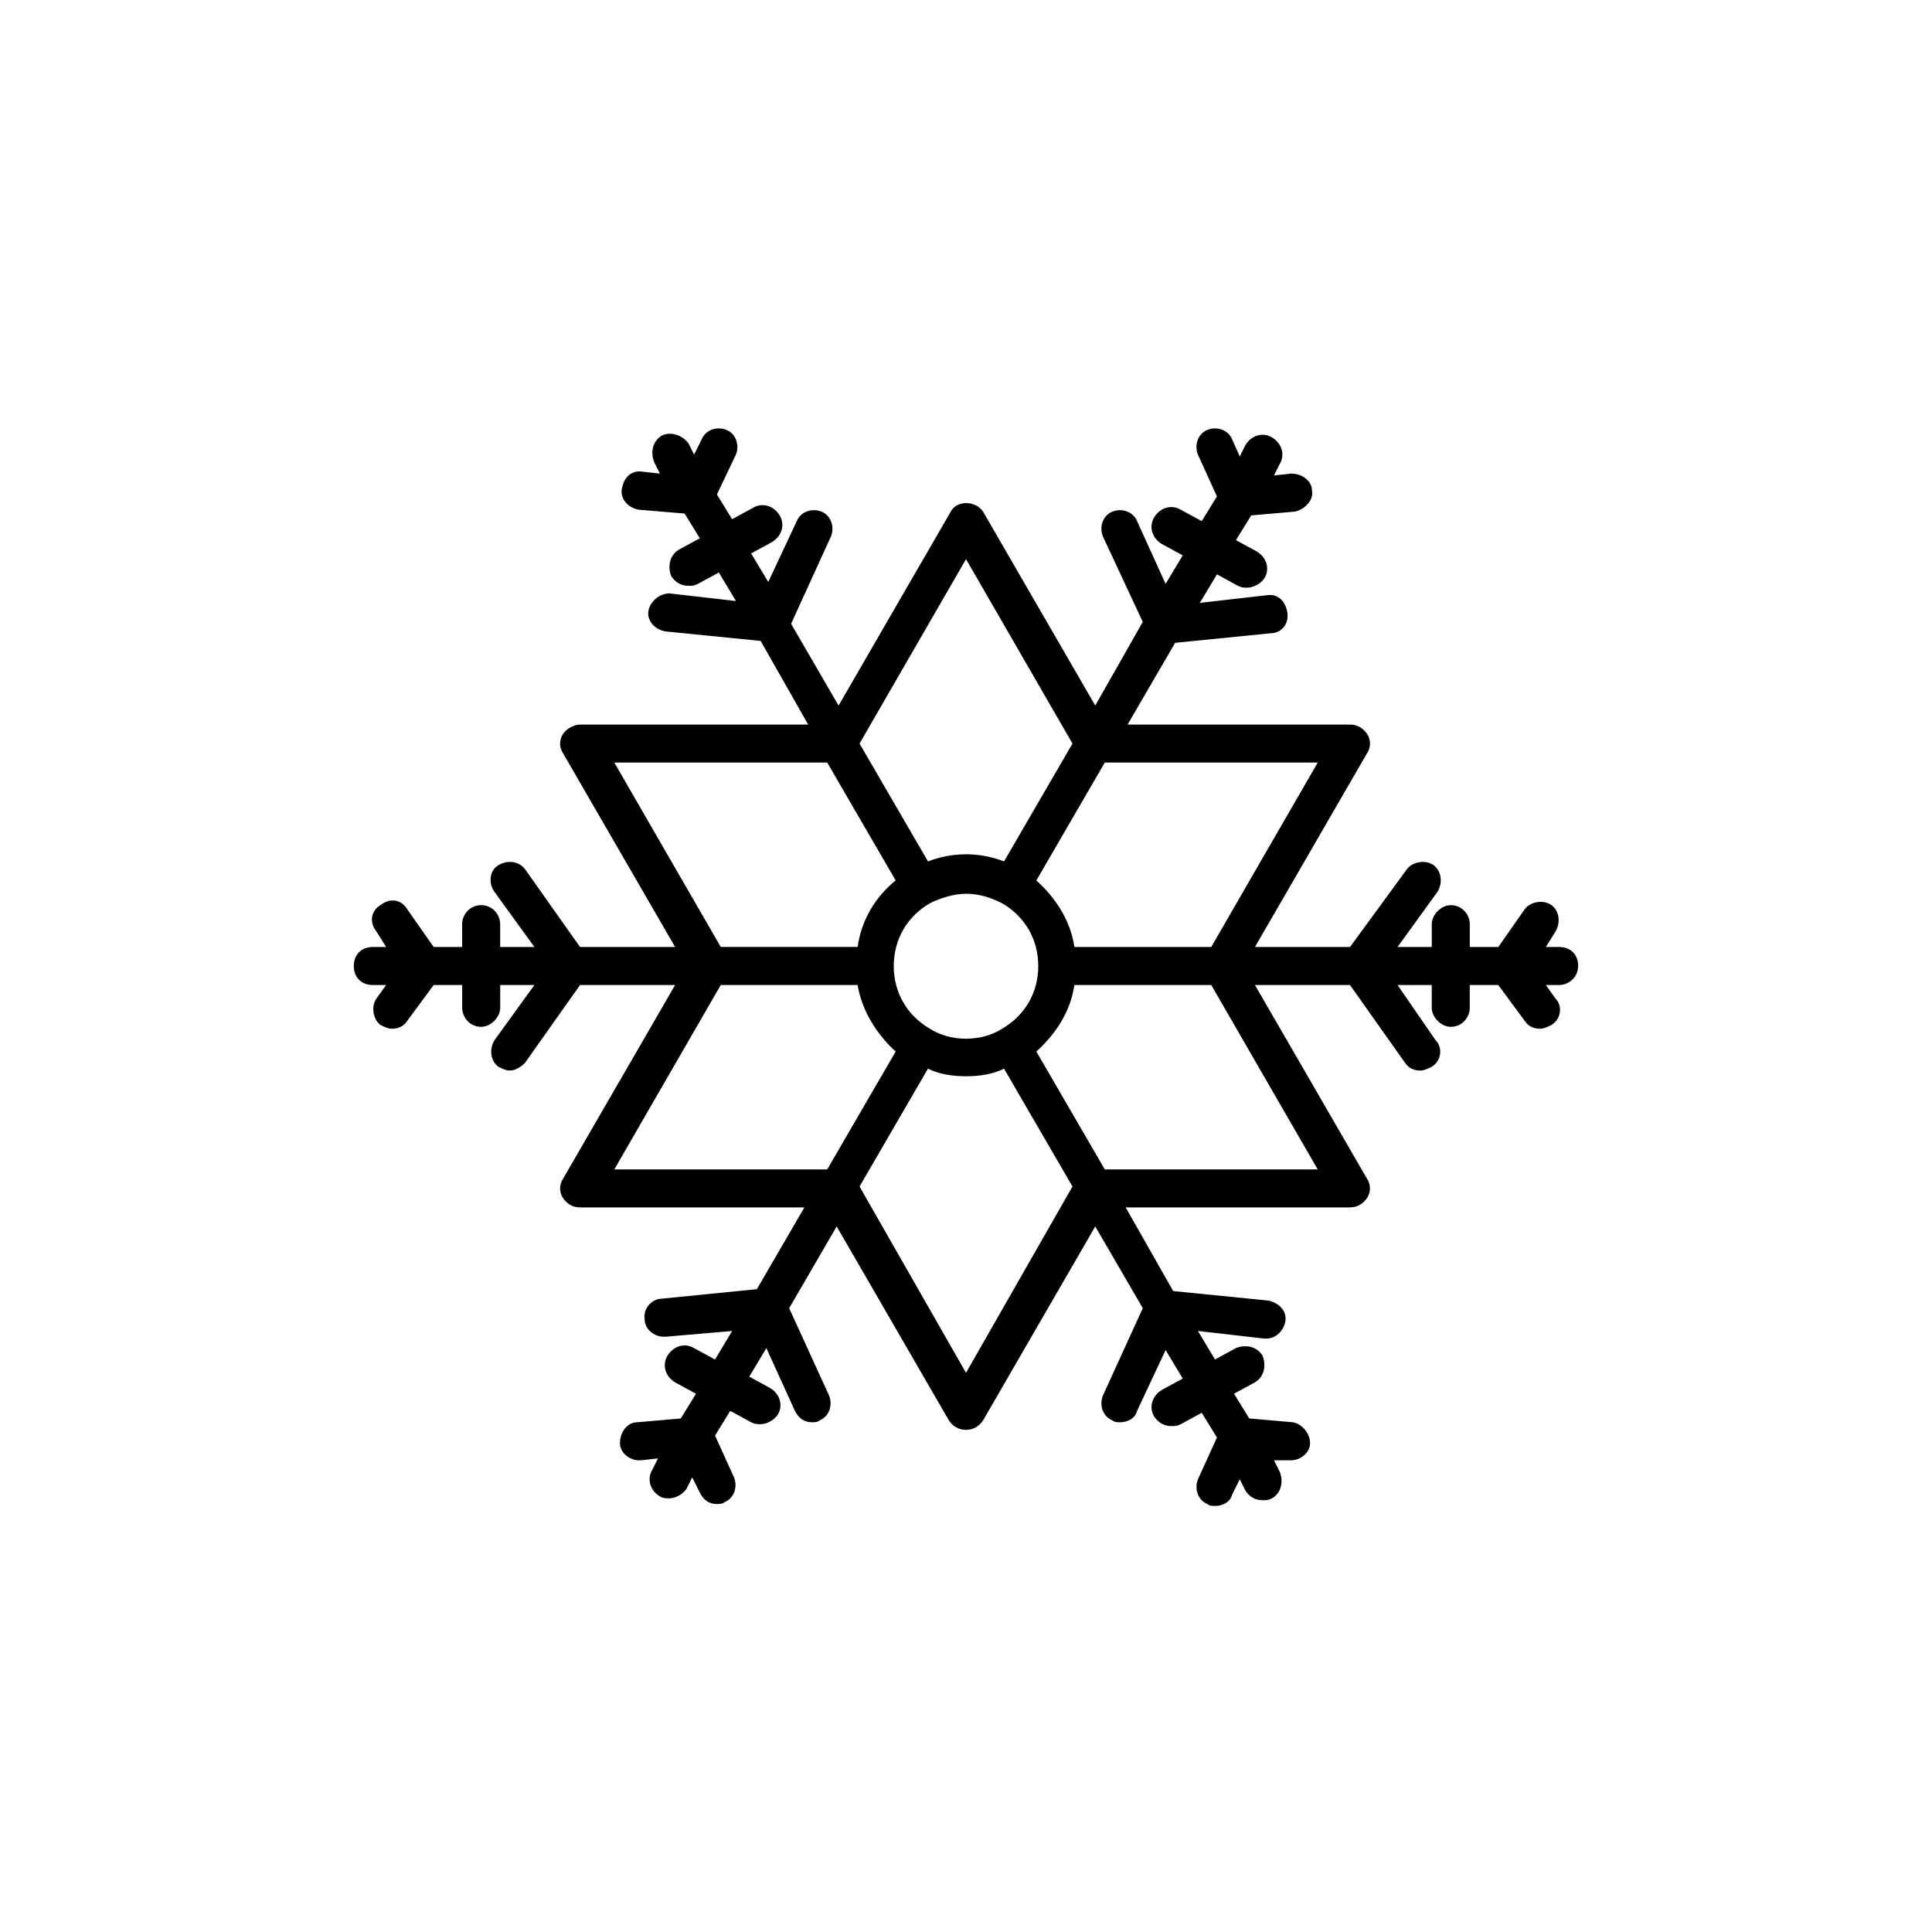 <?xml version="1.0" encoding="UTF-8"?>
<!-- The Best Svg Icon site in the world: iconSvg.co, Visit us! https://iconsvg.co -->
<svg fill="#000000" width="800px" height="800px" version="1.1" viewBox="144 144 512 512" xmlns="http://www.w3.org/2000/svg">
 <path d="m562.23 400c0-3.023-2.016-5.039-5.039-5.039h-3.527l2.519-4.031c1.512-2.519 1.008-5.543-1.008-7.055s-5.543-1.008-7.055 1.008l-7.051 10.078h-7.559v-6.047c0-2.519-2.016-5.039-5.039-5.039-2.519 0-5.039 2.519-5.039 5.039l0.004 6.047h-9.07l10.578-14.609c1.512-2.519 1.008-5.543-1.008-7.055s-5.543-1.008-7.055 1.008l-15.109 20.656h-25.191l29.727-51.387c1.008-1.512 1.008-3.527 0-5.039-1.008-1.512-2.519-2.519-4.535-2.519h-58.945l12.594-21.664 25.191-2.519c3.023 0 5.039-2.519 4.535-5.543-0.504-3.023-2.519-5.039-5.543-4.535l-17.633 2.016 4.535-7.559 5.543 3.023c1.008 0.504 1.512 0.504 2.519 0.504 1.512 0 3.527-1.008 4.535-2.519 1.512-2.519 0.504-5.543-2.016-7.055l-5.543-3.023 4.031-6.551 11.586-1.008c2.519-0.504 5.039-3.023 4.535-5.543 0-2.519-2.519-4.535-5.543-4.535l-4.535 0.504 1.512-3.023c1.512-2.519 0.504-5.543-2.016-7.055-2.519-1.512-5.543-0.504-7.055 2.016l-1.512 3.023-2.016-4.527c-1.008-2.519-4.031-3.527-6.551-2.519s-3.527 4.031-2.519 6.551l5.039 11.082-4.031 6.551-5.539-3.019c-2.519-1.512-5.543-0.504-7.055 2.016-1.512 2.519-0.504 5.543 2.016 7.055l5.543 3.023-4.535 7.559-7.559-16.633c-1.008-2.519-4.031-3.527-6.551-2.519-2.519 1.008-3.527 4.031-2.519 6.551l10.578 22.672-12.594 22.168-29.727-51.387c-2.016-3.023-7.055-3.023-8.566 0l-29.727 51.387-12.586-21.664 10.578-23.176c1.008-2.519 0-5.543-2.519-6.551-2.519-1.008-5.543 0-6.551 2.519l-7.559 16.121-4.535-7.559 5.543-3.023c2.519-1.512 3.527-4.535 2.016-7.055-1.512-2.519-4.535-3.527-7.055-2.016l-5.543 3.023-4.031-6.551 5.039-10.578c1.008-2.519 0-5.543-2.519-6.551-2.519-1.008-5.543 0-6.551 2.519l-2.016 4.031-1.512-3.023c-2.008-2.512-5.031-3.016-7.043-2.008-2.519 1.512-3.023 4.535-2.016 7.055l1.512 3.023-4.535-0.508c-3.023-0.504-5.039 1.512-5.543 4.535-0.504 2.519 1.512 5.039 4.535 5.543l12.09 1.008 4.031 6.551-5.543 3.023c-2.519 1.512-3.023 4.535-2.016 7.055 1.008 1.512 2.519 2.519 4.535 2.519 1.008 0 1.512 0 2.519-0.504l5.543-3.023 4.535 7.559-17.633-2.016c-2.519 0-5.039 2.016-5.543 4.535-0.504 2.519 1.512 5.039 4.535 5.543l25.191 2.519 12.594 22.168-60.457-0.008c-1.512 0-3.527 1.008-4.535 2.519-1.008 1.512-1.008 3.527 0 5.039l29.723 51.387h-25.191l-14.609-20.656c-1.512-2.016-4.535-2.519-7.055-1.008-2.519 1.512-2.519 5.039-1.008 7.055l10.578 14.609h-9.07v-6.047c0-2.519-2.016-5.039-5.039-5.039-3.023 0-5.039 2.519-5.039 5.039l0.008 6.047h-7.555l-7.055-10.078c-1.512-2.519-4.535-3.023-7.055-1.008-2.519 1.512-3.023 4.535-1.008 7.055l2.519 4.031h-3.527c-3.023 0-5.039 2.016-5.039 5.039s2.016 5.039 5.039 5.039h3.527l-2.519 3.523c-1.512 2.016-1.008 5.543 1.008 7.055 1.008 0.504 2.016 1.008 3.023 1.008 1.512 0 3.023-0.504 4.031-2.016l7.055-9.574h7.559v6.047c0 2.519 2.016 5.039 5.039 5.039 2.519 0 5.039-2.519 5.039-5.039l-0.004-6.047h9.07l-10.578 14.609c-1.512 2.519-1.008 5.543 1.008 7.055 1.008 0.504 2.016 1.008 3.023 1.008 1.512 0 3.023-1.008 4.031-2.016l14.609-20.656h25.191l-29.727 51.387c-1.008 1.512-1.008 3.527 0 5.039 1.008 1.512 2.519 2.519 4.535 2.519h59.449l-12.602 21.664-25.191 2.519c-2.519 0-5.039 2.519-4.535 5.543 0 2.519 2.519 4.535 5.039 4.535h0.504l17.633-1.512-4.535 7.559-5.543-3.023c-2.519-1.512-5.543-0.504-7.055 2.016s-0.504 5.543 2.016 7.055l5.543 3.023-4.031 6.551-11.582 1.004c-2.519 0-4.535 2.519-4.535 5.543 0 2.519 2.519 4.535 5.039 4.535h0.504l4.535-0.504-1.512 3.023c-1.512 2.519-0.504 5.543 2.016 7.055 1.008 0.504 1.512 0.504 2.519 0.504 1.512 0 3.527-1.008 4.535-2.519l1.512-3.023 2.016 4.031c1.008 2.016 2.519 3.023 4.535 3.023 0.504 0 1.512 0 2.016-0.504 2.519-1.008 3.527-4.031 2.519-6.551l-5.039-11.082 4.031-6.551 5.543 3.023c1.008 0.504 1.512 0.504 2.519 0.504 1.512 0 3.527-1.008 4.535-2.519 1.512-2.519 0.504-5.543-2.016-7.055l-5.543-3.023 4.535-7.559 7.559 16.625c1.008 2.016 2.519 3.023 4.535 3.023 0.504 0 1.512 0 2.016-0.504 2.519-1.008 3.527-4.031 2.519-6.551l-10.59-23.176 12.594-21.664 29.727 51.387c1.008 1.512 2.519 2.519 4.535 2.519s3.527-1.008 4.535-2.519l29.727-51.387 12.594 21.664-10.578 23.176c-1.008 2.519 0 5.543 2.519 6.551 0.504 0.504 1.512 0.504 2.016 0.504 2.016 0 4.031-1.008 4.535-3.023l7.559-16.121 4.535 7.559-5.543 3.023c-2.519 1.512-3.527 4.535-2.016 7.055 1.008 1.512 2.519 2.519 4.535 2.519 1.008 0 1.512 0 2.519-0.504l5.543-3.023 4.031 6.551-5.039 11.082c-1.008 2.519 0 5.543 2.519 6.551 0.504 0.504 1.512 0.504 2.016 0.504 2.016 0 4.031-1.008 4.535-3.023l2.016-4.031 1.512 3.023c1.008 1.512 2.519 2.519 4.535 2.519 1.008 0 1.512 0 2.519-0.504 2.519-1.512 3.023-4.535 2.016-7.055l-1.512-3.023 4.016-0.004h0.504c2.519 0 5.039-2.016 5.039-4.535s-2.016-5.039-4.535-5.543l-11.586-1.008-4.031-6.551 5.543-3.023c2.519-1.512 3.023-4.535 2.016-7.055-1.512-2.519-4.535-3.023-7.055-2.016l-5.543 3.023-4.535-7.559 17.633 2.016h0.504c2.519 0 4.535-2.016 5.039-4.535 0.504-3.023-2.016-5.039-4.535-5.543l-25.191-2.519-12.594-22.168h59.449c2.016 0 3.527-1.008 4.535-2.519 1.008-1.512 1.008-3.527 0-5.039l-29.723-51.379h25.191l14.609 20.656c1.008 1.512 2.519 2.016 4.031 2.016 1.008 0 2.016-0.504 3.023-1.008 2.519-1.512 3.023-5.039 1.008-7.055l-10.078-14.609h9.07v6.047c0 2.519 2.519 5.039 5.039 5.039 3.023 0 5.039-2.519 5.039-5.039l-0.004-6.047h7.559l7.055 9.574c1.008 1.512 2.519 2.016 4.031 2.016 1.008 0 2.016-0.504 3.023-1.008 2.519-1.512 3.023-5.039 1.008-7.055l-2.523-3.527h3.527c2.519 0 5.039-2.016 5.039-5.035zm-125.45-53.91h56.426l-28.215 48.871h-36.273c-1.008-7.055-5.039-13.098-10.078-17.633zm-17.633 53.91c0 7.055-3.527 13.098-9.574 16.625-5.543 3.527-13.602 3.527-19.145 0-6.047-3.527-9.574-9.574-9.574-16.625 0-7.055 3.527-13.098 9.574-16.625 3.023-1.512 6.551-2.519 9.574-2.519 3.527 0 6.551 1.008 9.574 2.519 6.043 3.523 9.57 9.57 9.57 16.625zm-19.145-107.82 28.215 48.871-18.141 31.234c-6.551-2.519-13.602-2.519-20.152 0l-18.137-31.234zm-93.207 53.906h56.426l18.137 31.234c-5.543 4.535-9.07 10.578-10.078 17.633h-36.273zm56.426 107.82h-56.426l28.215-48.871h36.273c1.008 6.551 5.039 13.098 10.078 17.633zm36.781 53.906-28.215-49.375 18.137-31.234c3.023 1.512 6.551 2.016 10.078 2.016s7.055-0.504 10.078-2.016l18.137 31.234zm93.203-53.906h-56.426l-18.137-31.234c5.039-4.535 9.07-10.578 10.078-17.633h36.273z"/>
</svg>
